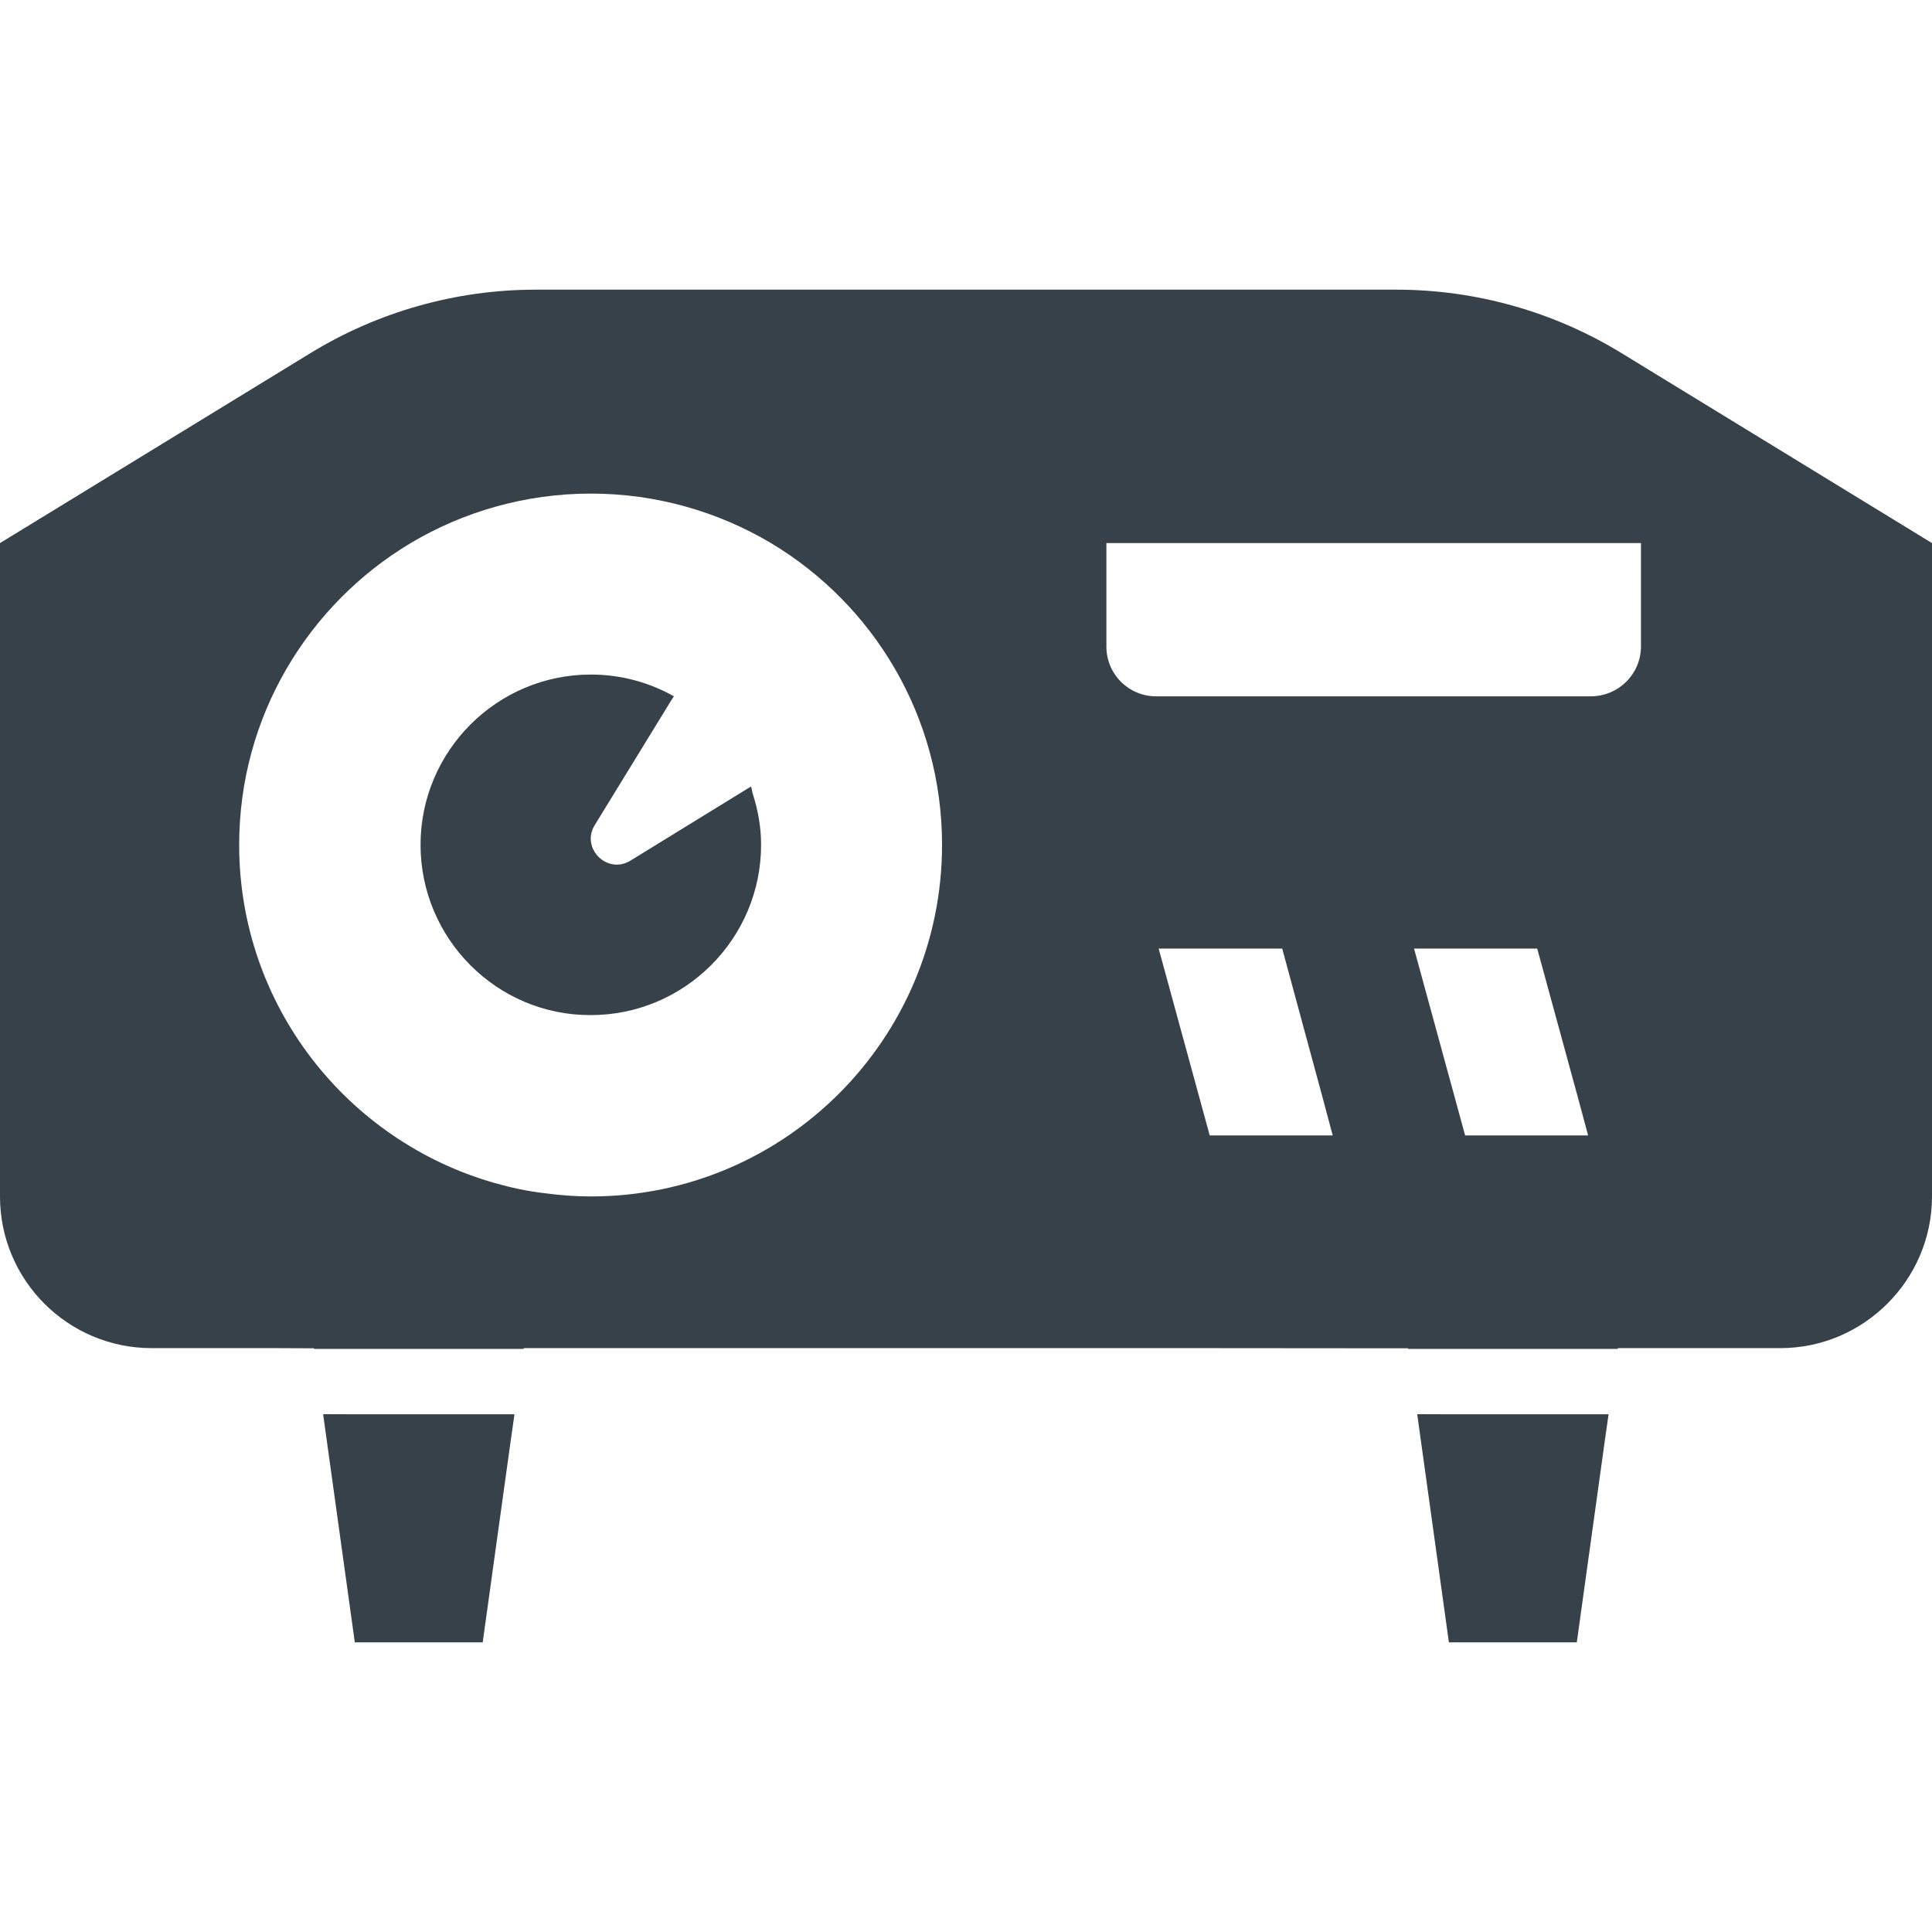 <?xml version="1.0" encoding="utf-8"?>
<!-- Generator: Adobe Illustrator 18.1.1, SVG Export Plug-In . SVG Version: 6.00 Build 0)  -->
<!DOCTYPE svg PUBLIC "-//W3C//DTD SVG 1.1//EN" "http://www.w3.org/Graphics/SVG/1.1/DTD/svg11.dtd">
<svg version="1.1" id="_x31_0" xmlns="http://www.w3.org/2000/svg" xmlns:xlink="http://www.w3.org/1999/xlink" x="0px" y="0px"
	 viewBox="0 0 512 512" style="enable-background:new 0 0 512 512;" xml:space="preserve">
<style type="text/css">
	.st0{fill:#374149;}
</style>
<g>
	<polygon class="st0" points="381.848,374.791 375.738,374.768 375.738,374.791 375.578,374.791 383.973,435.236 417.871,435.236 
		425.238,382.189 426.266,374.947 426.242,374.947 426.266,374.791 	"/>
	<polygon class="st0" points="91.902,374.791 85.789,374.768 85.793,374.791 85.633,374.791 94.027,435.236 127.922,435.236 
		135.285,382.209 136.317,374.947 136.293,374.947 136.317,374.791 	"/>
	<path class="st0" d="M429.715,93.576c-17.969-10.996-38.63-16.813-59.699-16.813H141.984c-21.066,0-41.726,5.817-59.699,16.813
		L0,143.924v173.149c0,22.144,17.946,40.195,40.191,40.195h32.668l10.359,0.046v0.161h55.512l0.106-0.207h177.918l56.41,0.046v0.161
		h55.516l0.105-0.207h43.024c22.106,0,40.191-18.09,40.191-40.195V143.924L429.715,93.576z M320.59,300.912l-13.535-49.532h32.742
		l10.637,39.234l2.75,10.298H320.59z M249.652,223.888c0,51.418-41.66,93.184-93.082,93.184c-4.094,0-8.082-0.313-12.066-0.84
		c-4.618-0.523-9.027-1.469-13.434-2.726c-39.039-11.126-67.687-47.012-67.687-89.618c0-34,18.262-63.699,45.441-79.965
		c13.954-8.293,30.328-13.117,47.746-13.117c17.422,0,33.789,4.824,47.746,13.117C231.496,160.189,249.652,189.888,249.652,223.888z
		 M434.871,143.924v27.39c0,7.344-5.981,13.223-13.328,13.223H306.422c-7.343,0-13.218-5.879-13.218-13.223v-27.39h140.961H434.871z
		 M407.375,251.38l10.758,39.36l2.738,10.172h-32.594l-13.539-49.532H407.375z"/>
	<path class="st0" d="M199.07,208.568c-0.106,0-0.106,0-0.106-0.106l-31.898,19.621c-6.191,3.778-13.226-3.355-9.446-9.441
		l20.149-32.848l0.578-0.914l0.179-0.206c-0.008-0.008-0.023-0.012-0.035-0.016l0.012-0.015l0.102-0.106
		c-6.504-3.676-14.058-5.774-22.035-5.774c-24.871,0-45.121,20.254-45.121,45.125c0,24.867,20.25,45.23,45.121,45.122
		c24.871,0,45.125-20.254,45.125-45.122c0-4.828-0.84-9.238-2.207-13.539C199.282,209.72,199.282,209.197,199.07,208.568z"/>
</g>
</svg>
